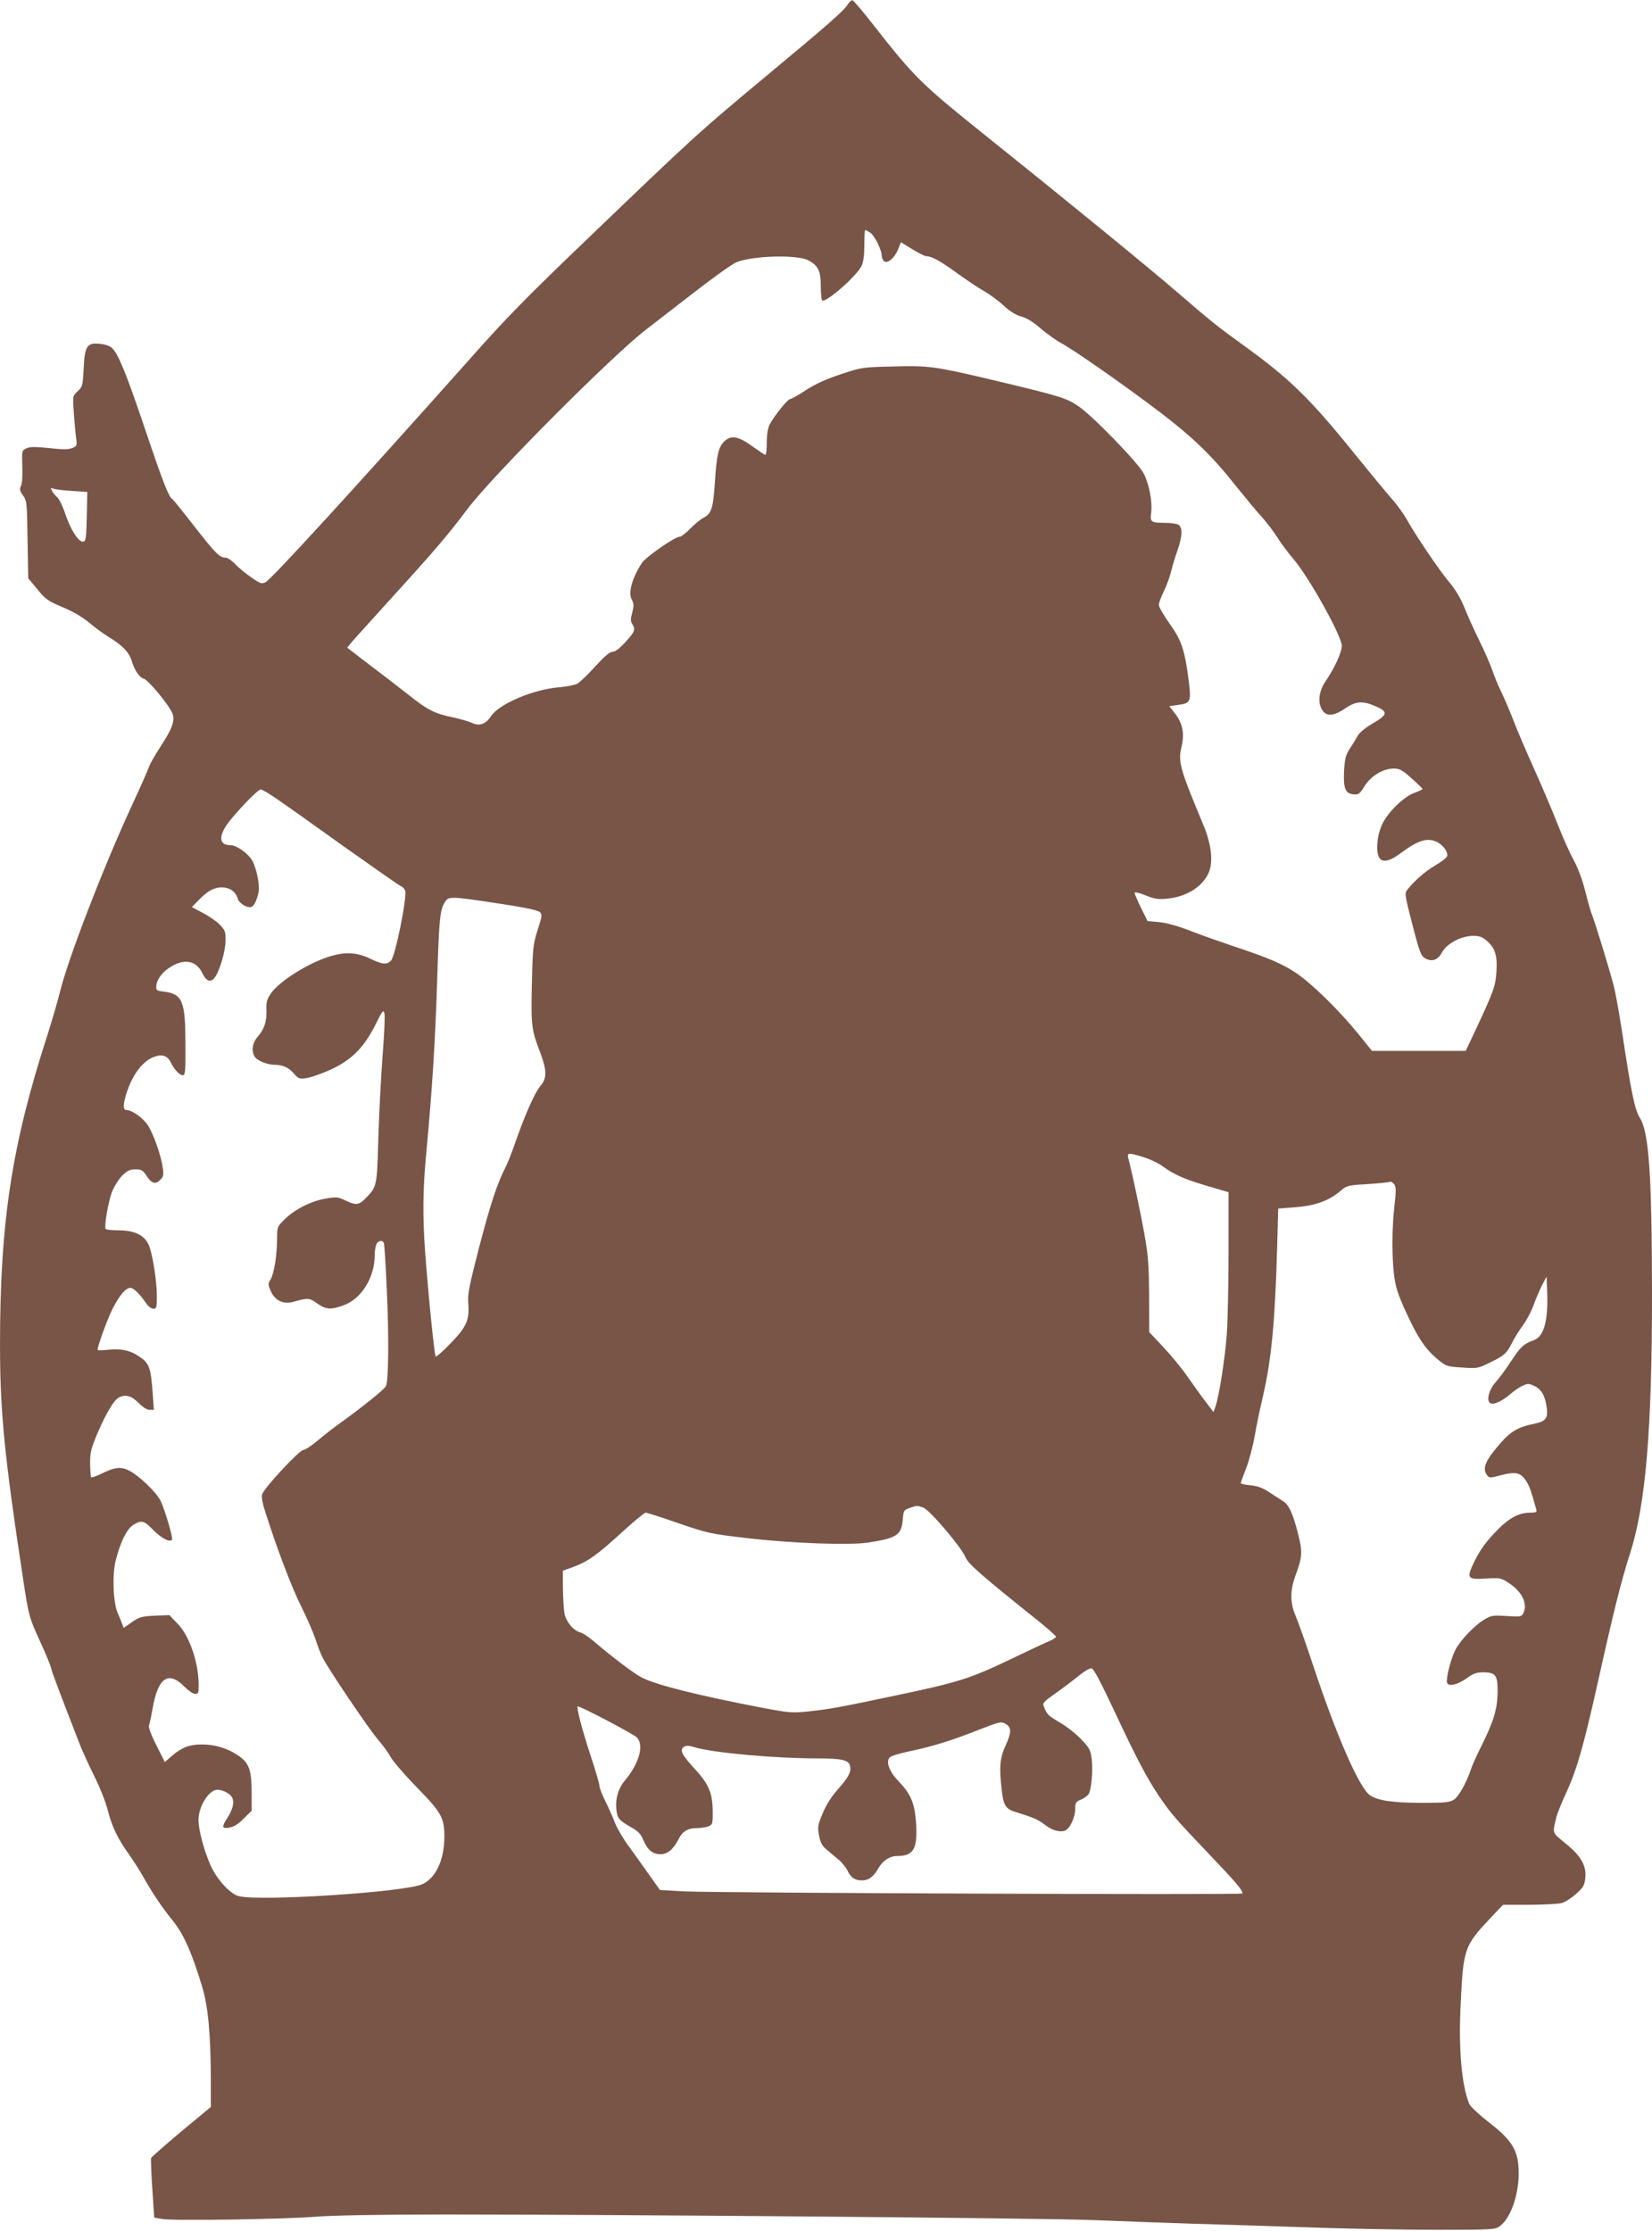 <?xml version="1.0" standalone="no"?>
<!DOCTYPE svg PUBLIC "-//W3C//DTD SVG 20010904//EN"
 "http://www.w3.org/TR/2001/REC-SVG-20010904/DTD/svg10.dtd">
<svg version="1.0" xmlns="http://www.w3.org/2000/svg"
 width="948pt" height="1280pt" viewBox="0 0 948 1280"
 preserveAspectRatio="xMidYMid meet">
<g transform="translate(0,1280) scale(0.1,-0.1)"
fill="#795548" stroke="none">
<path d="M4863 12772 c-22 -35 -112 -114 -468 -410 -389 -324 -400 -334 -1013
-922 -361 -346 -477 -464 -693 -708 -642 -721 -1129 -1253 -1164 -1272 -23
-12 -30 -10 -82 26 -31 21 -73 56 -93 76 -19 21 -44 38 -55 38 -35 0 -60 26
-179 179 -64 82 -120 152 -126 156 -22 13 -53 93 -155 395 -110 326 -157 442
-193 474 -12 11 -42 21 -69 23 -74 8 -87 -13 -93 -142 -5 -98 -7 -105 -34
-130 -29 -27 -29 -27 -23 -118 4 -51 9 -116 13 -144 7 -51 6 -53 -22 -64 -22
-9 -55 -9 -133 0 -82 8 -109 8 -130 -2 -26 -12 -26 -14 -23 -104 2 -55 -1
-100 -8 -112 -9 -18 -7 -27 12 -54 22 -31 23 -41 26 -254 l4 -221 53 -64 c47
-58 61 -67 144 -102 62 -26 113 -56 154 -90 34 -29 91 -70 126 -91 65 -40 103
-81 116 -125 16 -55 45 -98 69 -104 26 -6 148 -154 166 -201 15 -40 -1 -85
-69 -189 -32 -50 -62 -102 -66 -116 -4 -14 -49 -116 -100 -226 -162 -350 -365
-878 -410 -1062 -13 -54 -47 -170 -75 -258 -203 -627 -270 -1067 -270 -1774 0
-378 26 -642 131 -1330 34 -226 35 -229 104 -380 29 -63 56 -128 59 -145 6
-25 48 -137 168 -445 12 -30 47 -107 78 -170 32 -63 67 -152 78 -196 24 -95
57 -164 121 -253 25 -36 62 -93 81 -127 52 -93 108 -177 173 -257 62 -78 109
-184 167 -377 35 -117 49 -273 50 -542 l0 -148 -169 -140 c-93 -78 -171 -147
-174 -153 -2 -7 1 -86 7 -177 l11 -165 45 -8 c61 -11 689 -2 880 13 97 8 375
13 745 13 992 0 3434 -21 3710 -32 143 -6 404 -15 580 -21 176 -5 487 -15 690
-22 204 -7 522 -13 707 -13 325 0 337 1 365 21 60 44 107 174 108 299 0 133
-32 189 -174 299 -55 43 -104 89 -110 104 -44 109 -62 317 -49 572 15 319 21
334 170 493 l73 77 150 0 c83 0 167 5 187 10 20 6 58 30 83 53 40 36 48 49 52
89 8 71 -23 127 -113 200 -80 66 -76 55 -52 153 5 22 32 87 59 145 58 127 98
267 179 630 89 401 134 581 184 736 90 280 126 709 126 1489 -1 684 -17 924
-69 1009 -31 50 -50 145 -106 516 -15 96 -35 207 -45 245 -25 95 -109 371
-126 410 -7 18 -24 78 -38 135 -16 63 -41 130 -65 174 -22 39 -65 136 -96 215
-31 79 -91 219 -132 310 -41 91 -95 216 -118 277 -24 61 -57 138 -73 170 -16
33 -37 84 -47 114 -10 30 -43 107 -74 170 -31 63 -71 151 -88 195 -21 51 -51
102 -83 140 -56 65 -196 272 -247 364 -18 32 -56 85 -85 117 -29 33 -125 149
-214 259 -257 319 -372 431 -639 624 -152 110 -183 135 -370 296 -159 138
-635 527 -1118 914 -357 286 -401 329 -629 620 -62 80 -118 146 -125 149 -7 2
-20 -10 -30 -26z m131 -1307 c25 -17 66 -100 66 -133 0 -11 6 -25 14 -31 19
-16 60 19 80 69 l16 40 65 -40 c36 -22 72 -40 80 -40 31 0 82 -28 178 -98 54
-39 124 -86 155 -103 31 -18 82 -55 112 -83 38 -35 71 -55 103 -63 31 -9 67
-31 109 -68 35 -30 88 -68 118 -84 73 -39 372 -248 574 -402 185 -142 293
-246 431 -421 54 -67 121 -148 149 -178 27 -30 66 -82 87 -115 20 -33 61 -87
89 -120 89 -102 280 -445 280 -501 0 -37 -43 -130 -93 -203 -37 -54 -46 -115
-23 -159 23 -45 67 -44 135 3 60 41 100 45 171 14 79 -34 76 -49 -19 -104 -36
-21 -70 -50 -80 -67 -9 -17 -29 -50 -45 -74 -24 -37 -29 -58 -33 -127 -5 -100
7 -131 54 -135 29 -3 35 2 63 46 36 59 107 102 168 102 34 0 48 -8 101 -55 34
-30 62 -58 64 -61 1 -4 -19 -14 -45 -23 -56 -19 -144 -101 -181 -170 -14 -25
-28 -71 -31 -101 -15 -127 29 -152 130 -77 103 77 156 93 213 64 34 -17 63
-60 55 -80 -3 -10 -36 -35 -73 -56 -58 -35 -120 -90 -160 -143 -10 -14 -5 -43
28 -170 48 -187 55 -204 81 -218 38 -21 72 -8 94 34 27 51 110 95 178 96 39 0
54 -6 82 -30 46 -41 60 -85 53 -179 -5 -80 -17 -113 -125 -343 l-51 -108 -269
0 -269 0 -83 103 c-111 135 -264 285 -354 345 -79 53 -163 88 -371 157 -71 24
-179 62 -240 86 -70 27 -134 44 -175 48 l-65 6 -37 75 c-20 41 -37 80 -37 86
-1 7 24 2 61 -13 52 -21 73 -25 123 -20 109 10 197 63 237 140 32 63 22 166
-26 282 -135 324 -147 364 -126 449 18 75 7 134 -35 189 l-35 45 50 7 c72 10
76 18 62 134 -23 180 -41 236 -110 332 -34 48 -62 96 -62 108 0 12 13 47 29
79 15 31 34 82 41 112 7 30 24 85 37 122 29 84 30 133 4 148 -11 5 -44 10 -75
10 -82 0 -87 4 -80 59 8 63 -12 165 -44 226 -34 63 -296 333 -375 385 -68 46
-99 56 -467 144 -358 85 -388 89 -600 83 -172 -4 -177 -5 -297 -45 -86 -29
-145 -56 -199 -91 -42 -28 -83 -51 -90 -51 -14 0 -92 -97 -118 -147 -10 -21
-16 -57 -16 -103 0 -38 -3 -70 -8 -70 -4 0 -38 23 -76 50 -80 58 -122 65 -161
26 -33 -33 -43 -79 -53 -238 -10 -148 -19 -176 -70 -202 -15 -8 -47 -35 -72
-60 -24 -25 -51 -46 -60 -46 -28 0 -194 -116 -217 -151 -56 -86 -79 -169 -58
-209 13 -25 13 -37 3 -75 -10 -36 -10 -50 0 -65 20 -32 15 -46 -39 -104 -33
-37 -59 -56 -74 -56 -16 0 -46 -26 -100 -85 -43 -47 -89 -92 -104 -99 -14 -7
-61 -16 -104 -20 -145 -11 -344 -96 -388 -164 -32 -48 -68 -61 -113 -39 -19 8
-69 23 -113 32 -100 21 -141 42 -250 129 -49 39 -149 116 -221 170 l-130 100
26 31 c15 18 109 121 208 231 266 292 344 383 457 534 145 192 829 879 1027
1031 74 57 160 123 190 147 181 141 297 225 326 237 92 38 345 45 411 12 58
-30 73 -61 73 -148 0 -43 4 -80 8 -83 23 -14 198 140 226 198 11 23 16 62 16
120 0 47 2 86 5 86 3 0 16 -7 29 -15z m-4581 -1482 l88 -6 -3 -141 c-3 -123
-5 -141 -20 -144 -26 -5 -73 68 -103 158 -14 43 -35 86 -46 96 -12 10 -25 27
-31 38 -9 16 -8 18 8 12 11 -4 58 -10 107 -13z m1175 -1767 c43 -29 215 -151
382 -271 168 -119 315 -222 327 -228 13 -5 25 -18 28 -28 12 -37 -56 -373 -81
-401 -24 -25 -49 -23 -122 12 -74 35 -138 39 -223 14 -125 -37 -294 -142 -344
-214 -23 -34 -28 -50 -26 -93 2 -68 -11 -110 -48 -153 -32 -36 -40 -79 -21
-115 13 -24 72 -49 116 -49 47 0 82 -16 111 -51 24 -28 31 -31 67 -26 23 2 84
23 136 46 124 55 197 127 264 260 41 83 46 89 52 66 4 -15 -1 -126 -11 -248
-9 -122 -20 -334 -24 -472 -8 -271 -8 -274 -69 -337 -42 -44 -59 -46 -121 -16
-41 20 -49 21 -114 10 -85 -15 -176 -62 -234 -119 -42 -42 -43 -44 -43 -110 0
-94 -17 -200 -37 -234 -16 -26 -15 -30 1 -68 25 -55 72 -77 130 -61 84 24 91
23 136 -9 50 -36 80 -38 154 -10 101 37 176 159 176 286 0 24 5 53 10 64 12
22 36 25 43 5 3 -8 11 -131 17 -274 12 -259 10 -511 -5 -545 -8 -18 -125 -113
-255 -207 -41 -29 -103 -77 -138 -107 -35 -29 -71 -53 -81 -53 -23 0 -228
-221 -237 -255 -4 -16 3 -55 19 -103 71 -222 151 -430 204 -537 33 -66 70
-151 83 -190 12 -38 31 -87 42 -108 34 -67 266 -410 317 -469 27 -31 59 -75
71 -97 11 -23 79 -102 151 -176 145 -149 159 -175 159 -289 -1 -130 -50 -234
-127 -268 -103 -46 -940 -100 -1054 -68 -50 14 -124 95 -161 177 -36 80 -69
203 -69 258 -1 78 60 175 108 175 35 0 81 -26 88 -51 9 -28 -1 -63 -30 -110
-35 -54 -32 -63 12 -56 26 5 51 20 82 52 l45 45 0 107 c-1 131 -15 169 -82
213 -59 39 -130 60 -204 60 -70 0 -115 -17 -171 -65 l-41 -36 -49 97 c-29 57
-46 103 -42 113 3 9 13 53 21 99 31 177 91 217 184 122 22 -22 48 -40 60 -40
18 0 20 6 20 53 -1 129 -52 278 -120 349 l-48 50 -84 -3 c-75 -4 -88 -7 -131
-37 l-47 -33 -9 23 c-5 13 -16 41 -26 63 -26 60 -32 223 -10 305 27 104 63
177 100 200 47 29 62 25 114 -29 45 -46 93 -72 108 -57 8 8 -42 178 -67 227
-24 46 -117 137 -173 167 -50 28 -85 25 -164 -14 -30 -14 -57 -24 -60 -21 -3
3 -5 39 -6 79 0 64 5 85 42 173 48 112 94 191 122 205 38 21 74 11 114 -30 25
-25 48 -40 64 -40 l24 0 -7 98 c-10 138 -19 167 -68 202 -55 40 -109 53 -185
45 -35 -4 -63 -4 -63 -1 0 23 59 184 87 238 41 79 75 118 101 118 19 0 54 -35
95 -94 10 -14 27 -26 37 -26 18 0 20 7 20 73 0 91 -26 250 -48 297 -26 53 -81
80 -169 80 -39 0 -74 4 -77 8 -9 15 15 154 36 211 12 31 38 73 58 94 31 30 45
37 77 37 35 0 43 -5 64 -37 29 -45 51 -51 79 -23 18 18 20 28 14 68 -9 71 -52
191 -84 243 -29 44 -91 89 -124 89 -20 0 -21 29 -2 91 33 107 91 187 156 213
48 19 80 10 100 -30 20 -42 51 -74 69 -74 14 0 16 22 15 179 0 249 -17 287
-124 301 -42 5 -45 7 -43 33 3 39 37 83 89 113 75 44 141 30 174 -38 23 -48
47 -58 70 -30 29 35 64 151 64 214 1 52 -2 60 -33 92 -19 20 -63 50 -98 68
l-62 33 46 47 c52 53 98 73 147 64 36 -7 60 -28 71 -64 7 -26 57 -55 78 -46
15 6 31 38 41 85 8 37 -12 137 -36 180 -22 40 -90 89 -124 89 -64 0 -72 45
-22 118 43 62 177 202 194 202 8 0 49 -24 92 -54z m1271 -600 c152 -23 228
-39 239 -50 14 -14 13 -24 -13 -103 -26 -83 -28 -101 -33 -310 -5 -241 -2
-263 49 -395 38 -102 38 -147 -1 -191 -31 -36 -88 -165 -145 -328 -18 -53 -42
-114 -54 -137 -49 -95 -87 -213 -151 -457 -57 -222 -67 -269 -63 -320 8 -99
-8 -136 -99 -231 -45 -47 -84 -81 -88 -77 -8 9 -45 386 -61 608 -14 201 -12
347 5 535 38 405 54 669 66 1052 10 317 15 369 44 413 21 33 31 32 305 -9z
m3703 -1456 c36 -11 83 -33 105 -49 77 -56 134 -80 311 -131 l72 -21 0 -343
c0 -189 -5 -401 -10 -472 -11 -143 -44 -354 -64 -411 l-12 -36 -45 59 c-25 32
-71 97 -104 144 -32 47 -95 123 -139 170 l-81 86 -1 209 c-1 181 -5 231 -28
360 -23 127 -64 322 -91 428 -9 33 0 34 87 7z m1439 -156 c10 -13 11 -36 1
-123 -15 -132 -15 -290 -2 -400 9 -67 22 -108 65 -203 71 -154 110 -213 178
-272 56 -47 56 -47 146 -53 88 -6 93 -5 158 27 86 41 99 54 130 115 14 28 42
73 62 100 21 28 48 79 61 115 13 36 35 88 49 115 l26 50 3 -75 c8 -175 -17
-269 -76 -290 -59 -22 -75 -37 -129 -118 -30 -47 -71 -102 -90 -123 -41 -45
-56 -112 -28 -122 20 -8 68 15 114 55 18 16 49 37 67 46 31 14 37 14 69 -1 40
-19 60 -54 70 -118 10 -67 -3 -85 -72 -99 -87 -17 -133 -43 -190 -108 -89
-102 -109 -147 -80 -186 13 -18 16 -18 84 0 84 21 111 14 143 -38 18 -28 27
-56 56 -160 5 -15 -2 -18 -38 -18 -61 -1 -114 -28 -181 -95 -69 -69 -109 -125
-144 -201 -37 -81 -30 -88 72 -82 80 5 87 4 128 -22 82 -52 117 -124 87 -180
-9 -17 -19 -18 -94 -13 -78 5 -88 4 -128 -20 -54 -31 -139 -120 -166 -174 -27
-52 -56 -168 -48 -189 9 -24 61 -11 116 28 36 26 54 32 93 32 71 -1 82 -17 81
-117 -2 -96 -23 -165 -93 -306 -27 -53 -54 -114 -61 -136 -23 -71 -69 -154
-97 -172 -23 -15 -51 -18 -188 -18 -170 1 -250 13 -295 45 -61 44 -192 343
-325 745 -40 121 -85 247 -99 280 -34 79 -34 148 0 240 37 98 39 130 14 230
-30 119 -53 170 -87 191 -15 10 -51 33 -79 51 -37 25 -66 36 -107 40 -32 3
-57 9 -57 12 0 4 14 42 31 86 17 44 39 127 49 185 10 58 32 164 49 235 47 205
68 421 80 850 l6 220 90 7 c124 9 201 37 272 98 28 25 41 29 130 34 91 6 139
11 154 15 4 0 12 -6 20 -15z m-2703 -1855 c36 -12 216 -223 242 -284 17 -40
87 -101 428 -374 50 -41 92 -78 92 -83 0 -4 -15 -14 -32 -22 -18 -7 -123 -56
-233 -109 -228 -109 -297 -131 -660 -207 -321 -68 -373 -77 -493 -90 -97 -10
-111 -9 -265 20 -361 69 -611 131 -694 174 -45 23 -167 115 -278 210 -27 23
-61 46 -75 49 -39 10 -81 60 -91 109 -4 24 -8 89 -9 144 l0 101 58 21 c85 31
138 69 277 196 70 64 133 116 140 116 8 0 92 -27 187 -60 169 -58 182 -61 394
-86 257 -30 594 -42 699 -25 161 25 187 43 195 127 5 57 6 59 40 71 44 15 41
15 78 2z m1096 -1166 c128 -273 188 -387 256 -488 66 -98 99 -136 289 -335
150 -157 191 -205 191 -225 0 -9 -3034 3 -3204 12 l-139 8 -64 90 c-35 50 -88
124 -118 165 -30 41 -64 100 -76 130 -11 30 -36 86 -55 124 -19 38 -34 77 -34
88 0 11 -22 88 -50 171 -49 150 -83 278 -75 285 7 7 323 -159 341 -179 40 -45
12 -146 -67 -242 -43 -50 -60 -113 -51 -179 6 -43 16 -54 80 -91 44 -24 59
-40 74 -76 25 -58 53 -80 99 -81 39 0 74 29 103 87 22 44 53 63 103 63 23 0
53 4 67 10 24 9 26 14 26 78 0 109 -21 162 -97 245 -80 87 -94 114 -70 132 15
10 26 10 63 -1 106 -32 461 -64 707 -64 138 0 179 -10 185 -44 7 -34 -8 -63
-67 -130 -40 -45 -70 -92 -90 -141 -28 -67 -30 -78 -21 -127 8 -41 17 -59 42
-80 18 -15 49 -41 69 -58 21 -17 44 -46 53 -65 19 -40 42 -55 83 -55 38 0 67
22 93 69 25 44 66 71 108 71 94 0 118 40 109 186 -7 114 -30 170 -98 240 -54
55 -76 111 -55 138 6 9 54 24 111 36 131 27 242 61 399 123 121 47 130 50 155
36 36 -20 37 -47 2 -124 -34 -74 -38 -124 -22 -263 10 -84 24 -104 84 -121 91
-28 127 -43 162 -71 40 -32 84 -45 115 -35 28 9 60 76 60 124 0 37 3 42 34 55
19 8 39 23 44 33 16 30 24 131 17 196 -7 56 -12 66 -61 117 -29 31 -83 73
-119 94 -69 41 -75 46 -93 88 -11 27 -9 29 70 85 45 32 104 77 132 100 28 23
59 41 69 40 13 -1 49 -70 131 -244z"/>
</g>
</svg>
